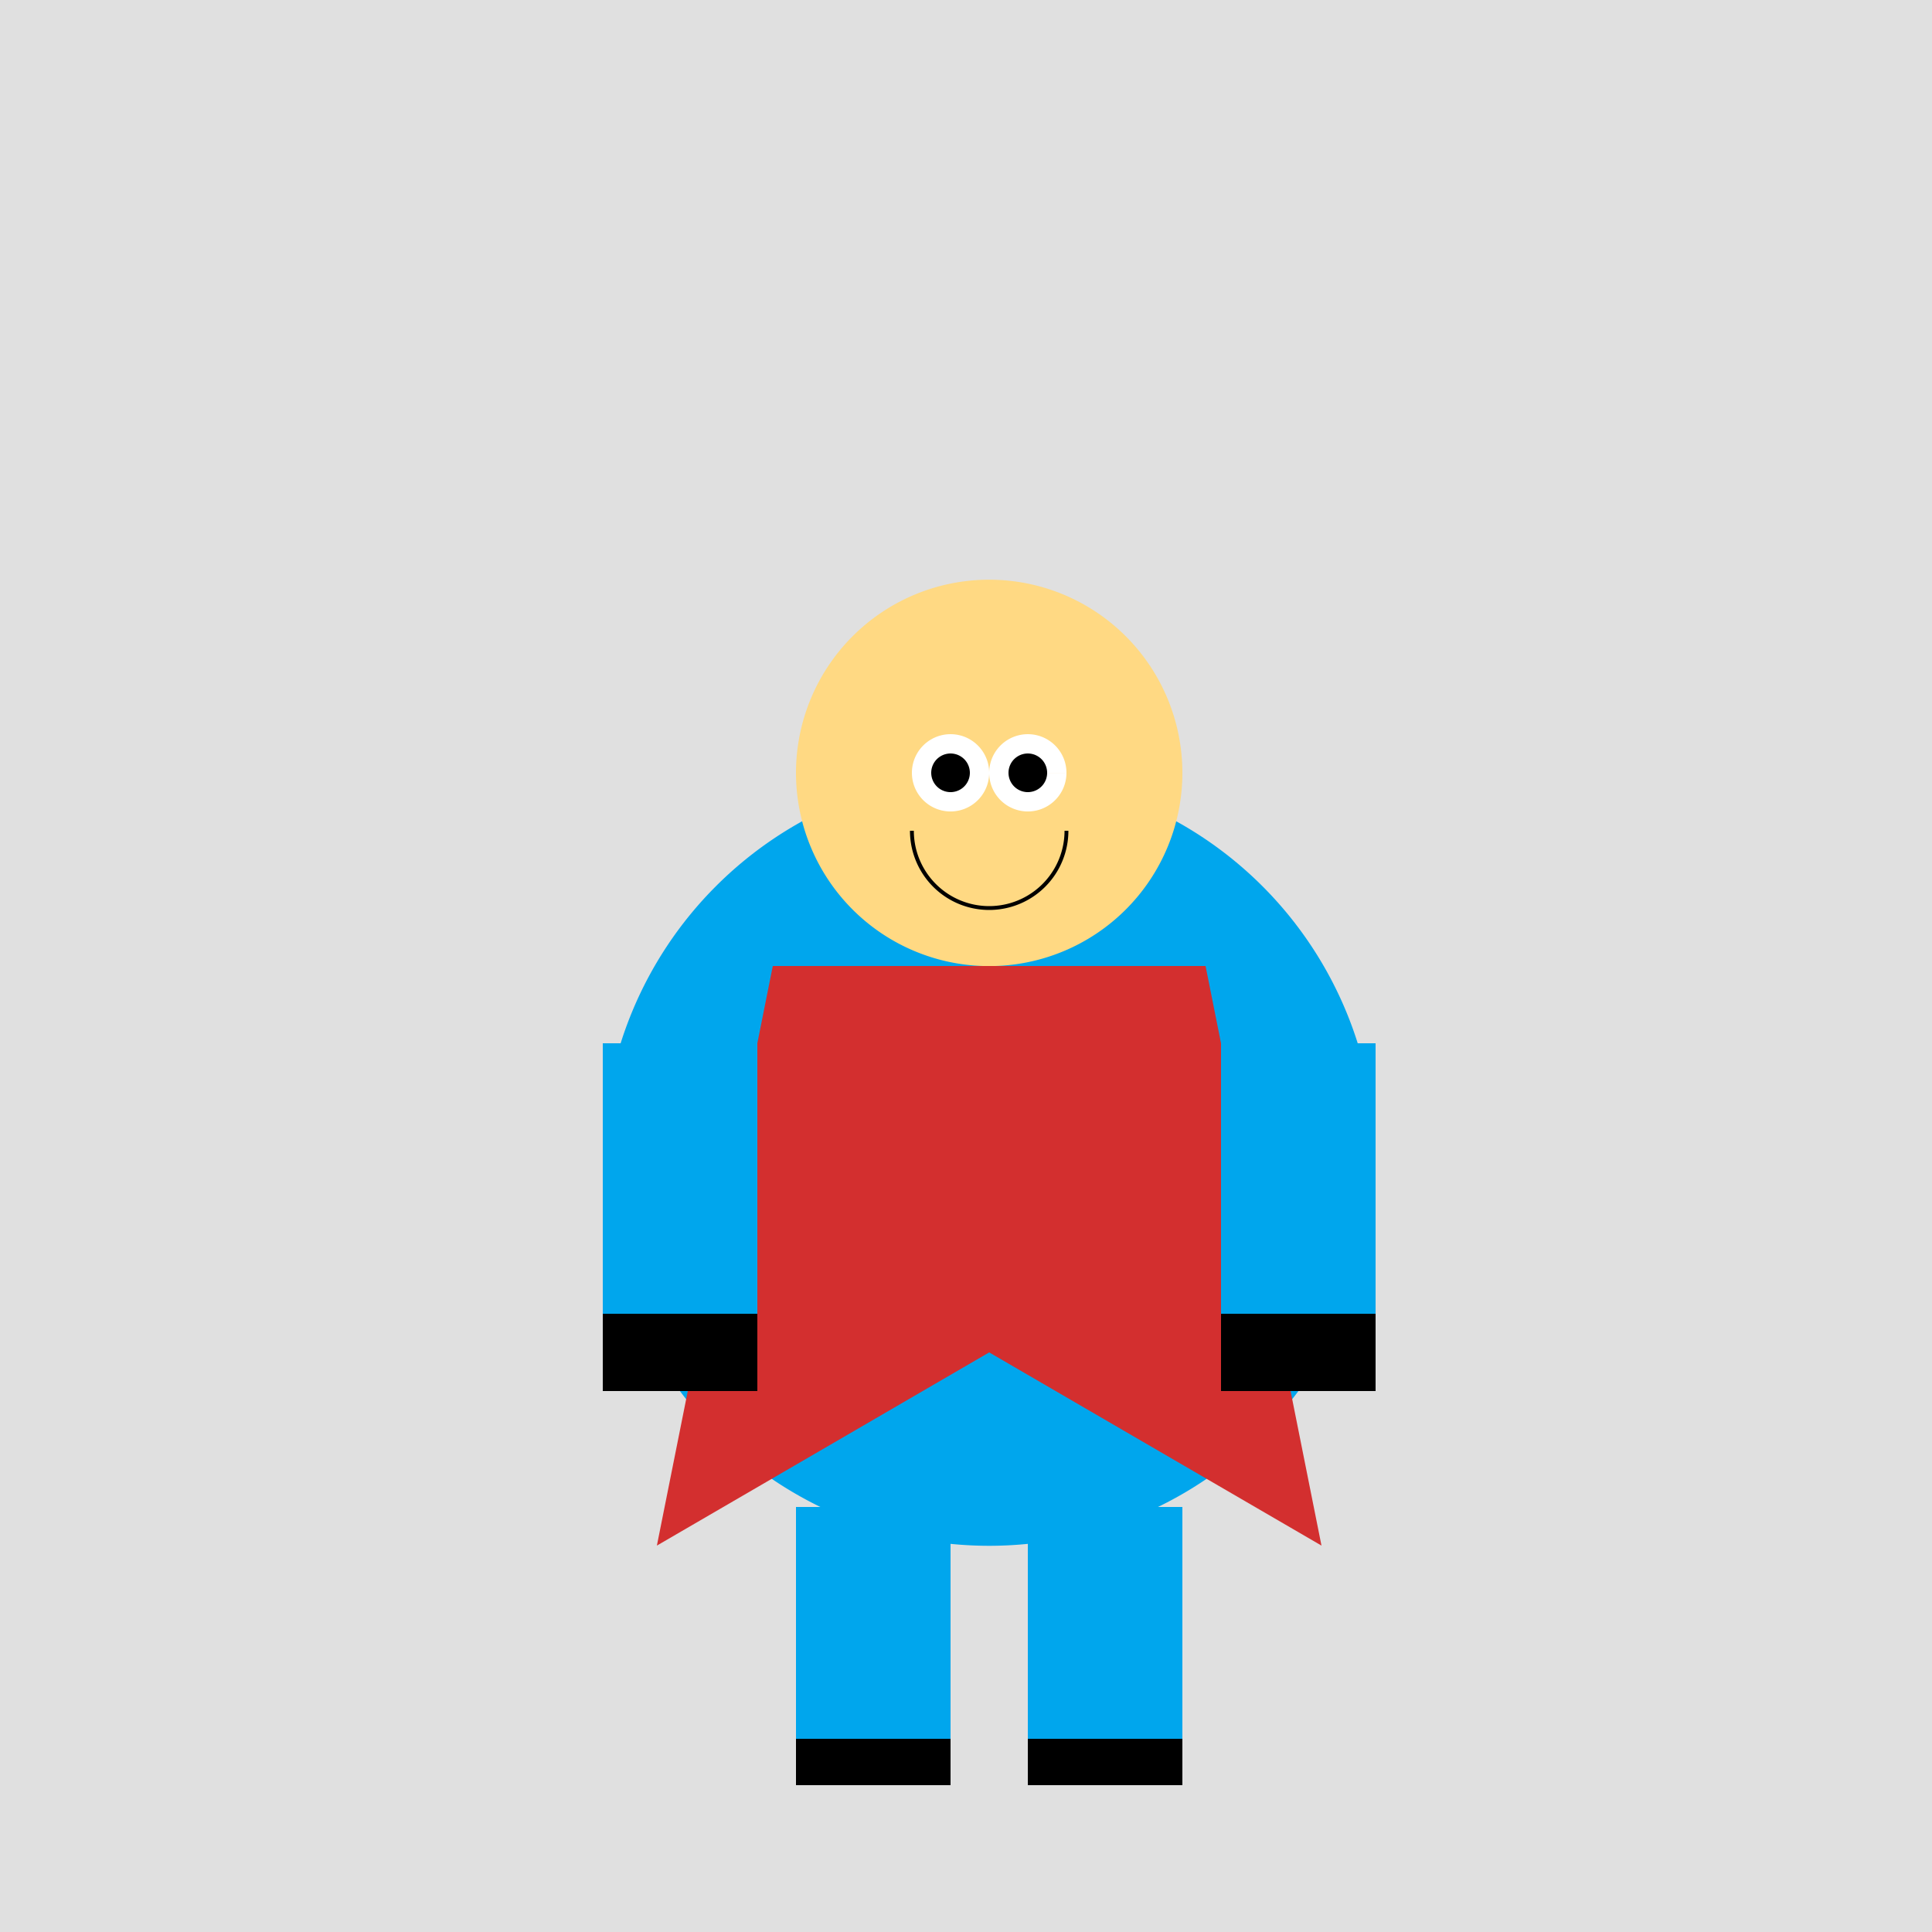 <!--

Generated by DrawGPT.
Free, open source, AI generated images in SVG, PNG, and HTML Canvas format.
https://drawgpt.ai

Created: 2024-01-17T01:44:46.759Z
Link: https://drawgpt.ai/prompt/154589/

-->
<svg xmlns="http://www.w3.org/2000/svg" xmlns:xlink="http://www.w3.org/1999/xlink" width="500" height="500"><defs/><g><rect fill="#E0E0E0" stroke="none" x="0" y="0" width="512" height="512"/><path fill="#00A6ED" stroke="none" paint-order="stroke fill markers" d=" M 356 300 A 100 100 0 1 0 356 300.1 Z"/><path fill="#FFD983" stroke="none" paint-order="stroke fill markers" d=" M 306 200 A 50 50 0 1 0 306 200.05 Z"/><path fill="#F00" stroke="none" paint-order="stroke fill markers" d=" M 235 280 C 235 260 275 260 275 280 C 275 300 250 320 235 320 L 235 305 C 245 305 265 290 265 280 C 265 270 245 255 235 255 Z"/><path fill="#D32F2F" stroke="none" paint-order="stroke fill markers" d=" M 200 250 L 170 400 L 256 350 L 342 400 L 312 250 Z"/><rect fill="#00A6ED" stroke="none" x="206" y="390" width="40" height="60"/><rect fill="#00A6ED" stroke="none" x="266" y="390" width="40" height="60"/><rect fill="#000" stroke="none" x="206" y="450" width="40" height="12"/><rect fill="#000" stroke="none" x="266" y="450" width="40" height="12"/><rect fill="#00A6ED" stroke="none" x="156" y="270" width="40" height="80"/><rect fill="#00A6ED" stroke="none" x="316" y="270" width="40" height="80"/><rect fill="#000" stroke="none" x="156" y="340" width="40" height="20"/><rect fill="#000" stroke="none" x="316" y="340" width="40" height="20"/><path fill="none" stroke="#000000" paint-order="fill stroke markers" d=" M 276 215 A 20 20 0 0 1 236 215" stroke-miterlimit="10" stroke-dasharray=""/><path fill="#FFF" stroke="none" paint-order="stroke fill markers" d=" M 256 200 A 10 10 0 1 0 256 200.01 L 276 200 A 10 10 0 1 0 276 200.01"/><path fill="#000" stroke="none" paint-order="stroke fill markers" d=" M 251 200 A 5 5 0 1 0 251 200.005 L 271 200 A 5 5 0 1 0 271 200.005"/></g></svg>